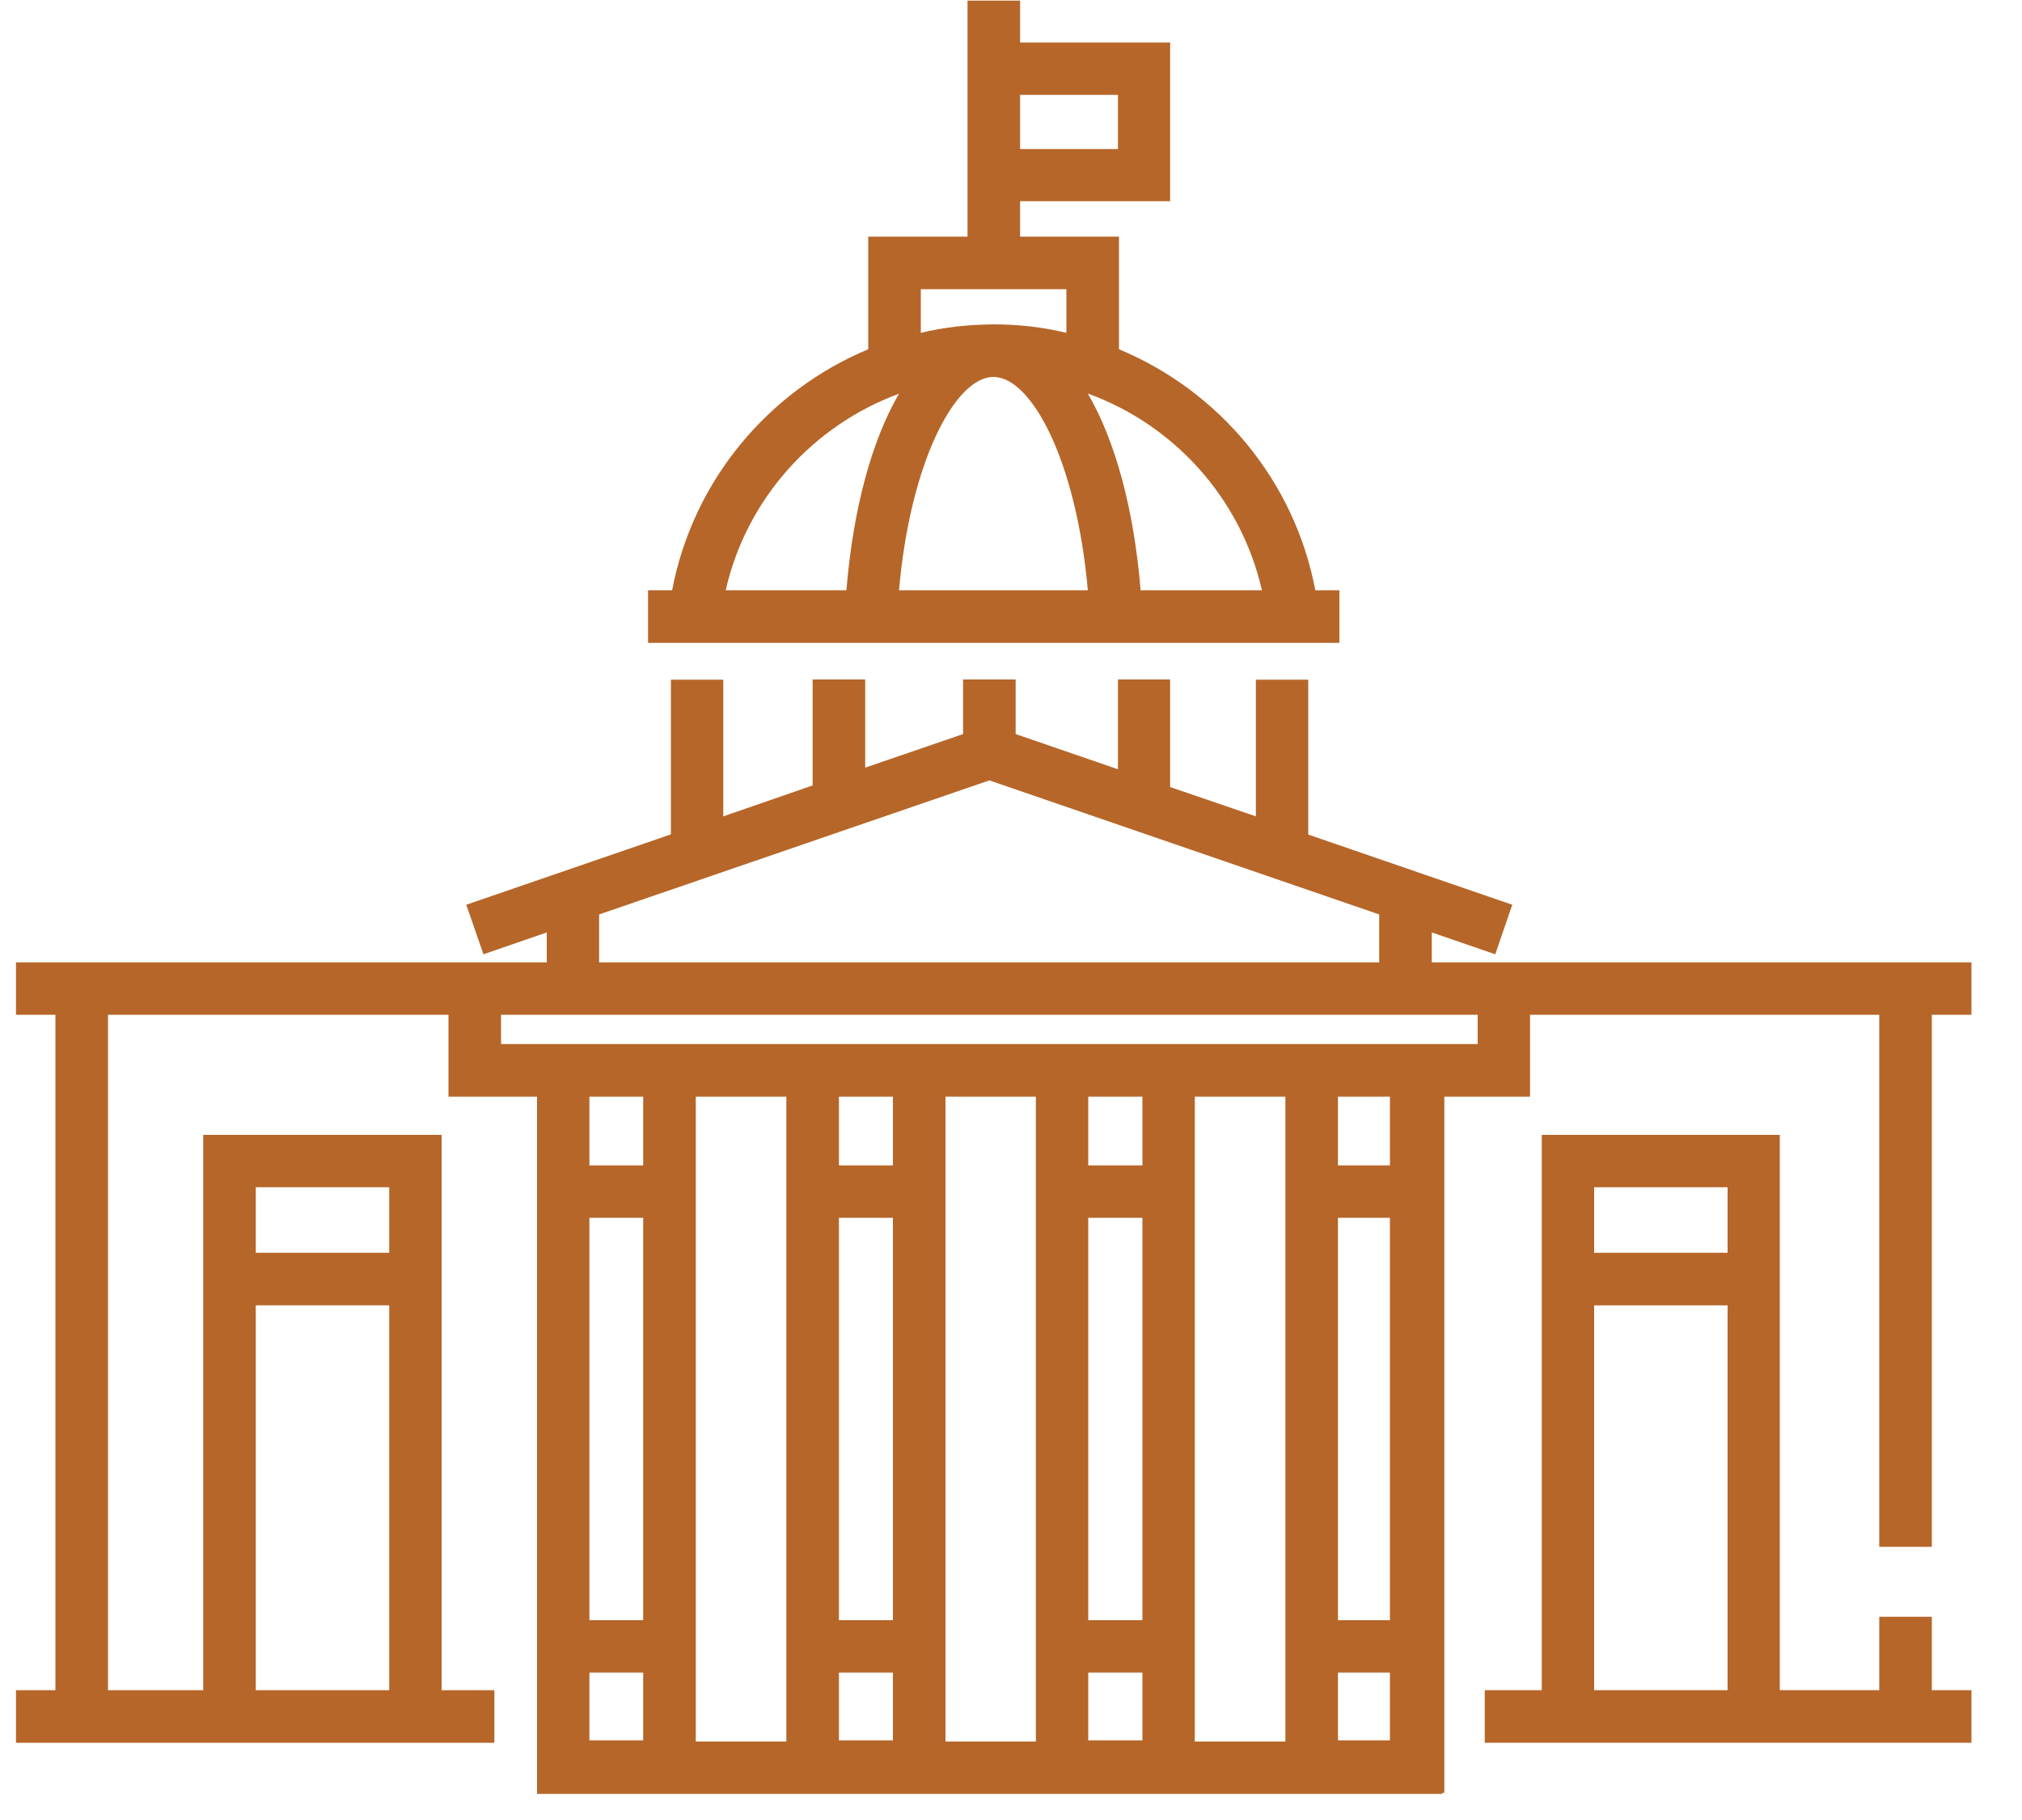 <?xml version="1.0" encoding="UTF-8"?>
<!DOCTYPE svg PUBLIC "-//W3C//DTD SVG 1.1//EN" "http://www.w3.org/Graphics/SVG/1.1/DTD/svg11.dtd">
<!-- Creator: CorelDRAW 2019 (64-Bit) -->
<svg xmlns="http://www.w3.org/2000/svg" xml:space="preserve" width="100px" height="90px" version="1.1" style="shape-rendering:geometricPrecision; text-rendering:geometricPrecision; image-rendering:optimizeQuality; fill-rule:evenodd; clip-rule:evenodd"
viewBox="0 0 100 90"
 xmlns:xlink="http://www.w3.org/1999/xlink"
 xmlns:xodm="http://www.corel.com/coreldraw/odm/2003"
 enable-background="new 0 0 512 512">
 <defs>
  <style type="text/css">
   <![CDATA[
    .fil0 {fill:#B66629}
   ]]>
  </style>
 </defs>
 <g id="Layer_x0020_1">
  <g id="_1924625069792">
   <g id="_1924620178672">
    <path class="fil0" d="M47.85 0.03l0 2.07 0 7.85 0 1.75 -4.91 0 0 5.57c-4.93,2.06 -8.66,6.47 -9.7,11.92l-1.19 0 0 2.6 0.84 0 8.82 0 14.84 0 8.86 0 0.83 0 0 -2.6 -1.19 0c-1.03,-5.45 -4.77,-9.86 -9.71,-11.92l0 -5.57 -4.89 0 0 -1.75 7.42 0 0 -7.85 -7.42 0 0 -2.07 -2.6 0zm-11.96 29.16c1.03,-4.54 4.33,-8.16 8.57,-9.72 -1.35,2.32 -2.27,5.7 -2.6,9.72l-5.97 0zm8.57 0c0.56,-6.36 2.78,-10.54 4.66,-10.55 0.02,0 0.02,0 0.02,0 1.89,0.01 4.1,4.19 4.66,10.55l-9.34 0zm17.95 0l-6 0c-0.33,-4.03 -1.26,-7.41 -2.61,-9.73 4.27,1.55 7.57,5.18 8.61,9.73zm-9.67 -12.73c-1.15,-0.28 -2.36,-0.42 -3.59,-0.42 0,0 -0.01,0 -0.01,0 0,0 0,0 0,0 -0.02,0 -0.02,0 -0.02,0 -1.23,0.01 -2.43,0.14 -3.58,0.42l0 -2.16 7.2 0 0 2.16 0 0zm2.55 -11.77l0 2.68 -4.84 0 0 -2.68 4.84 0z"/>
    <path class="fil0" d="M7.3 86.18l2.75 0 11.79 0 2.61 0 0 -2.6 -2.61 0 0 -27.46 -11.79 0 0 27.46 -2.75 0 -1.96 0 0 -33.4 1.96 0 14.88 0 0 4.05 4.38 0 0 34.43 0 0.05 44.76 0 0 -0.05 0.11 0 0 -34.43 4.24 0 0 -4.05 15.33 0 1.94 0 0 26.31 2.6 0 0 -26.31 1.96 0 0 -2.59 -1.96 0 -4.54 0 -16.62 0 -3.57 0 0 -1.48 3.14 1.08 0.84 -2.45 -10.09 -3.47 0 -7.66 -2.59 0 0 6.76 -4.24 -1.45 0 -5.32 -2.58 0 0 4.44 -5.06 -1.74 0 -2.7 -2.6 0 0 2.7 -4.84 1.66 0 -4.36 -2.6 0 0 5.24 -4.42 1.53 0 -6.76 -2.59 0 0 7.65 -10.12 3.48 0.85 2.45 3.13 -1.08 0 1.48 -3.56 0 -16.18 0 -4.56 0 -1.95 0 0 2.59 1.95 0 0 33.4 -1.95 0 0 2.6 1.95 0 4.56 0 0 0 0 0zm11.95 -27.47l0 3.24 -6.6 0 0 -3.24 6.6 0zm-6.6 5.84l6.6 0 0 19.03 -6.6 0 0 -19.03zm53.52 -4.33l2.57 0 0 19.9 -2.57 0 0 -19.9zm0 25.84l0 -3.35 2.57 0 0 3.35 -2.57 0zm2.57 -28.43l-2.57 0 0 -3.4 2.57 0 0 3.4zm-5.17 28.49l-4.48 0 0 -31.89 4.48 0 0 31.89zm-9.75 -25.9l2.68 0 0 19.9 -2.68 0 0 -19.9zm0 22.49l2.68 0 0 3.35 -2.68 0 0 -3.35zm2.68 -25.08l-2.68 0 0 -3.4 2.68 0 0 3.4zm-5.27 28.49l-4.47 0 0 -31.89 4.47 0 0 31.89zm-9.74 -25.9l2.67 0 0 19.9 -2.67 0 0 -19.9zm0 22.49l2.67 0 0 3.35 -2.67 0 0 -3.35zm2.67 -25.08l-2.67 0 0 -3.4 2.67 0 0 3.4zm-5.27 28.49l-4.48 0 0 -31.89 4.48 0 0 31.89zm-9.74 -25.9l2.66 0 0 19.9 -2.66 0 0 -19.9zm2.66 22.49l0 3.35 -2.66 0 0 -3.35 2.66 0zm0 -25.08l-2.66 0 0 -3.4 2.66 0 0 3.4zm39.62 -6l-0.11 0 -7.75 0 -4.48 0 -7.87 0 -4.46 0 -7.87 0 -4.48 0 -7.85 0 -1.78 0 0 -1.45 3.07 0 42.18 0 3.05 0 0 1.45 -1.65 0zm-22.5 -13.04l19.28 6.63 0 2.37 -38.58 0 0 -2.37 19.3 -6.63z"/>
    <path class="fil0" d="M97.5 86.18l0 -2.6 -1.96 0 0 -3.63 -2.6 0 0 3.63 -1.94 0 -2.98 0 0 -27.46 -11.77 0 0 27.46 -2.82 0 0 2.6 2.82 0 11.77 0 2.98 0 4.54 0 1.96 0 0 0 0 0zm-12.06 -27.47l0 3.24 -6.6 0 0 -3.24 6.6 0zm-6.6 24.87l0 -19.03 6.6 0 0 19.03 -6.6 0z"/>
   </g>
  </g>
 </g>
</svg>
